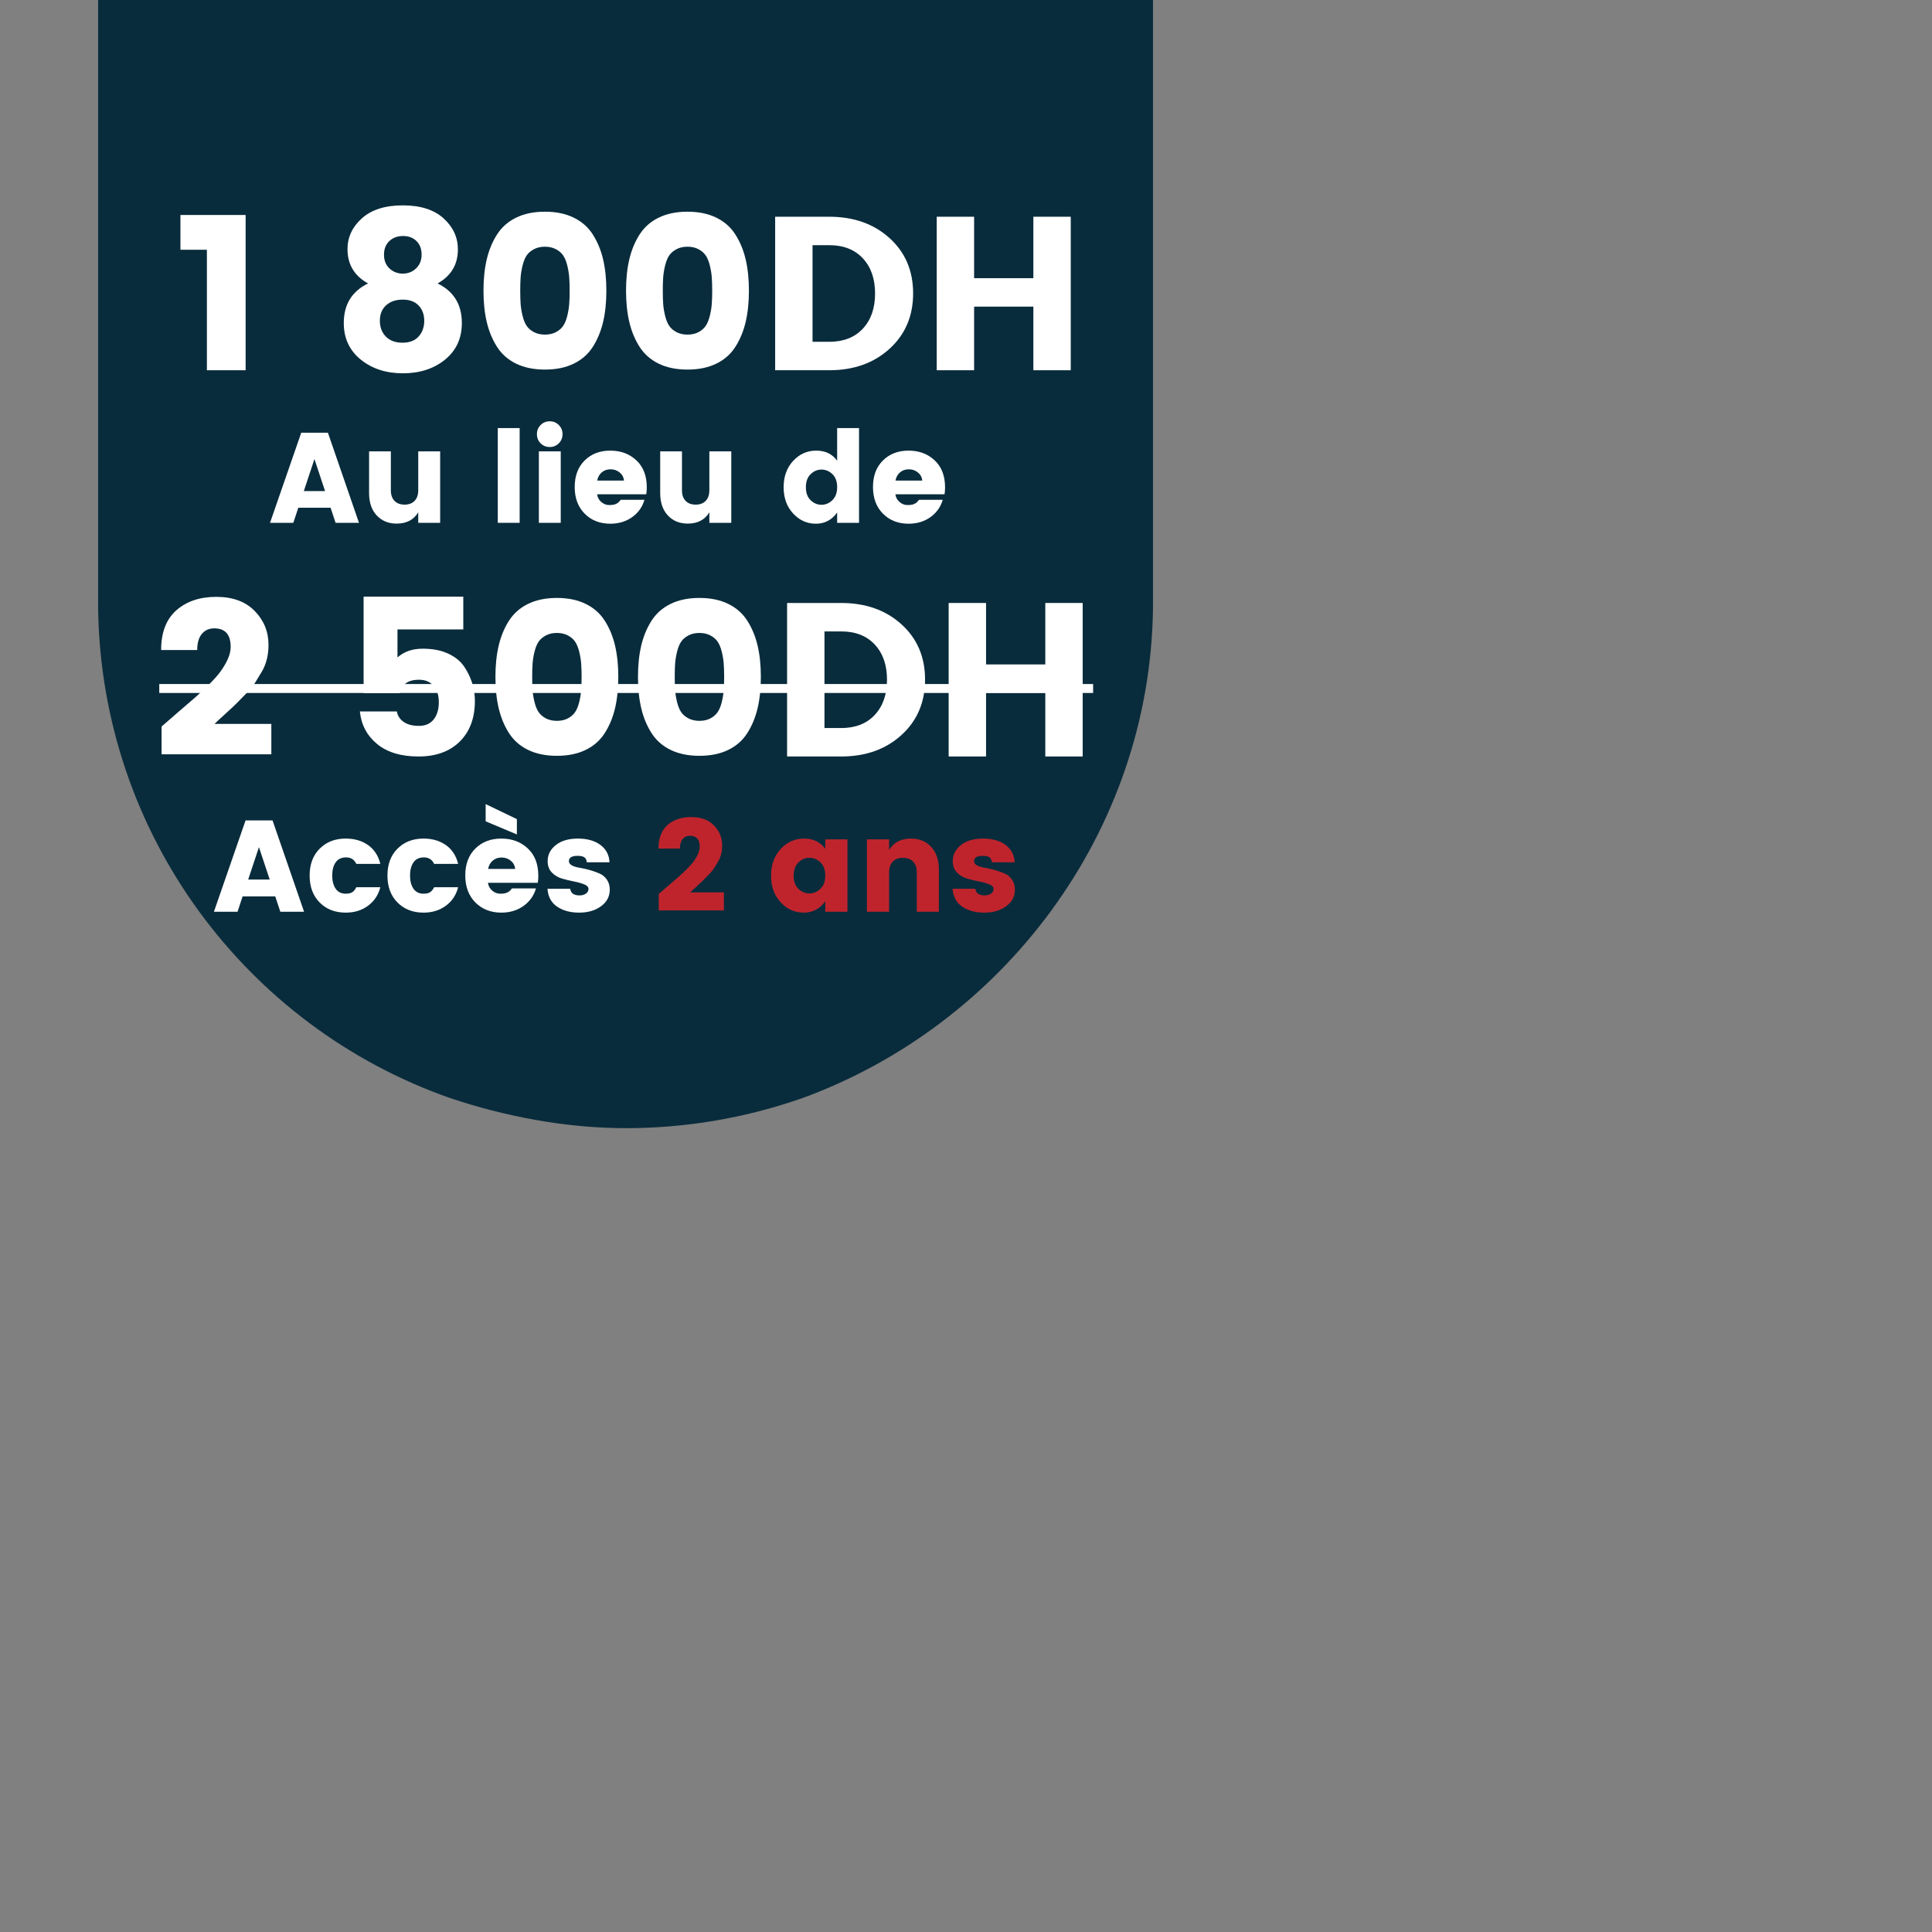 <svg xmlns="http://www.w3.org/2000/svg" xmlns:xlink="http://www.w3.org/1999/xlink" width="1080" zoomAndPan="magnify" viewBox="0 0 810 810" height="1080" preserveAspectRatio="xMidYMid meet" version="1.0"><rect x="0" y="0" width="810" height="810" fill="#808080" stroke="none"/><defs><g/><clipPath id="id1"><path d="M 41.133 0 L 483.633 0 L 483.633 472.992 L 41.133 472.992 Z M 41.133 0 " clip-rule="nonzero"/></clipPath></defs><g clip-path="url(#id1)"><path fill="#092c3c" d="M 188.633 460.34 C 211.309 467.977 237.086 472.992 262.383 472.992 C 287.684 472.992 312.027 468.695 334.461 461.055 C 334.941 460.816 335.418 460.816 335.895 460.578 C 420.145 430.023 482.199 349.34 483.395 255.047 L 483.395 -66.258 L 41.137 -66.258 L 41.137 254.809 C 42.328 349.816 103.43 430.5 188.633 460.34 " fill-opacity="1" fill-rule="nonzero"/></g><g fill="#ffffff" fill-opacity="1"><g transform="translate(73.088, 155.226)"><g><path d="M 13.656 0 L 13.656 -50.516 L 2.562 -50.516 L 2.562 -65.094 L 29.891 -65.094 L 29.891 0 Z M 13.656 0 "/></g></g></g><g fill="#ffffff" fill-opacity="1"><g transform="translate(111.68, 155.226)"><g/></g></g><g fill="#ffffff" fill-opacity="1"><g transform="translate(139.179, 155.226)"><g><path d="M 38.688 -20.719 C 38.688 -23.344 37.906 -25.477 36.344 -27.125 C 34.789 -28.781 32.562 -29.609 29.656 -29.609 C 26.75 -29.609 24.426 -28.812 22.688 -27.219 C 20.945 -25.633 20.078 -23.484 20.078 -20.766 C 20.078 -18.047 20.914 -15.828 22.594 -14.109 C 24.281 -12.398 26.602 -11.547 29.562 -11.547 C 32.531 -11.547 34.789 -12.414 36.344 -14.156 C 37.906 -15.906 38.688 -18.094 38.688 -20.719 Z M 37.578 -48.484 C 37.578 -50.867 36.859 -52.766 35.422 -54.172 C 33.992 -55.578 32.117 -56.281 29.797 -56.281 C 27.473 -56.281 25.562 -55.578 24.062 -54.172 C 22.562 -52.766 21.812 -50.852 21.812 -48.438 C 21.812 -46.031 22.578 -44.109 24.109 -42.672 C 25.641 -41.234 27.504 -40.516 29.703 -40.516 C 31.898 -40.516 33.758 -41.25 35.281 -42.719 C 36.812 -44.188 37.578 -46.109 37.578 -48.484 Z M 6.516 -50.781 C 6.516 -55.789 8.531 -60.098 12.562 -63.703 C 16.594 -67.316 22.305 -69.125 29.703 -69.125 C 37.098 -69.125 42.797 -67.305 46.797 -63.672 C 50.797 -60.035 52.797 -55.707 52.797 -50.688 C 52.797 -44.332 49.957 -39.566 44.281 -36.391 C 51.062 -33.086 54.453 -27.555 54.453 -19.797 C 54.453 -13.379 52.098 -8.258 47.391 -4.438 C 42.68 -0.625 36.797 1.281 29.734 1.281 C 22.68 1.281 16.785 -0.641 12.047 -4.484 C 7.316 -8.336 4.953 -13.441 4.953 -19.797 C 4.953 -27.555 8.344 -33.086 15.125 -36.391 C 9.383 -39.566 6.516 -44.363 6.516 -50.781 Z M 6.516 -50.781 "/></g></g></g><g fill="#ffffff" fill-opacity="1"><g transform="translate(198.579, 155.226)"><g><path d="M 17.828 -63.984 C 21.223 -65.641 25.242 -66.469 29.891 -66.469 C 34.535 -66.469 38.551 -65.641 41.938 -63.984 C 45.332 -62.336 48.004 -59.984 49.953 -56.922 C 51.91 -53.867 53.348 -50.398 54.266 -46.516 C 55.18 -42.641 55.641 -38.254 55.641 -33.359 C 55.641 -28.473 55.18 -24.086 54.266 -20.203 C 53.348 -16.328 51.91 -12.859 49.953 -9.797 C 48.004 -6.742 45.332 -4.395 41.938 -2.75 C 38.551 -1.102 34.535 -0.281 29.891 -0.281 C 25.242 -0.281 21.223 -1.102 17.828 -2.75 C 14.441 -4.395 11.77 -6.742 9.812 -9.797 C 7.852 -12.859 6.414 -16.328 5.5 -20.203 C 4.582 -24.086 4.125 -28.473 4.125 -33.359 C 4.125 -38.254 4.582 -42.641 5.5 -46.516 C 6.414 -50.398 7.852 -53.867 9.812 -56.922 C 11.77 -59.984 14.441 -62.336 17.828 -63.984 Z M 34.516 -50.734 C 33.203 -51.441 31.66 -51.797 29.891 -51.797 C 28.117 -51.797 26.57 -51.441 25.25 -50.734 C 23.938 -50.035 22.926 -49.164 22.219 -48.125 C 21.52 -47.082 20.957 -45.707 20.531 -44 C 20.102 -42.289 19.828 -40.641 19.703 -39.047 C 19.586 -37.461 19.531 -35.566 19.531 -33.359 C 19.531 -31.16 19.586 -29.266 19.703 -27.672 C 19.828 -26.086 20.102 -24.441 20.531 -22.734 C 20.957 -21.023 21.52 -19.648 22.219 -18.609 C 22.926 -17.566 23.938 -16.691 25.25 -15.984 C 26.57 -15.285 28.117 -14.938 29.891 -14.938 C 31.66 -14.938 33.203 -15.285 34.516 -15.984 C 35.828 -16.691 36.832 -17.566 37.531 -18.609 C 38.238 -19.648 38.805 -21.023 39.234 -22.734 C 39.66 -24.441 39.938 -26.086 40.062 -27.672 C 40.188 -29.266 40.25 -31.16 40.25 -33.359 C 40.25 -35.566 40.188 -37.461 40.062 -39.047 C 39.938 -40.641 39.66 -42.289 39.234 -44 C 38.805 -45.707 38.238 -47.082 37.531 -48.125 C 36.832 -49.164 35.828 -50.035 34.516 -50.734 Z M 34.516 -50.734 "/></g></g></g><g fill="#ffffff" fill-opacity="1"><g transform="translate(258.346, 155.226)"><g><path d="M 17.828 -63.984 C 21.223 -65.641 25.242 -66.469 29.891 -66.469 C 34.535 -66.469 38.551 -65.641 41.938 -63.984 C 45.332 -62.336 48.004 -59.984 49.953 -56.922 C 51.91 -53.867 53.348 -50.398 54.266 -46.516 C 55.18 -42.641 55.641 -38.254 55.641 -33.359 C 55.641 -28.473 55.18 -24.086 54.266 -20.203 C 53.348 -16.328 51.91 -12.859 49.953 -9.797 C 48.004 -6.742 45.332 -4.395 41.938 -2.75 C 38.551 -1.102 34.535 -0.281 29.891 -0.281 C 25.242 -0.281 21.223 -1.102 17.828 -2.75 C 14.441 -4.395 11.77 -6.742 9.812 -9.797 C 7.852 -12.859 6.414 -16.328 5.5 -20.203 C 4.582 -24.086 4.125 -28.473 4.125 -33.359 C 4.125 -38.254 4.582 -42.641 5.5 -46.516 C 6.414 -50.398 7.852 -53.867 9.812 -56.922 C 11.77 -59.984 14.441 -62.336 17.828 -63.984 Z M 34.516 -50.734 C 33.203 -51.441 31.66 -51.797 29.891 -51.797 C 28.117 -51.797 26.57 -51.441 25.25 -50.734 C 23.938 -50.035 22.926 -49.164 22.219 -48.125 C 21.52 -47.082 20.957 -45.707 20.531 -44 C 20.102 -42.289 19.828 -40.641 19.703 -39.047 C 19.586 -37.461 19.531 -35.566 19.531 -33.359 C 19.531 -31.16 19.586 -29.266 19.703 -27.672 C 19.828 -26.086 20.102 -24.441 20.531 -22.734 C 20.957 -21.023 21.52 -19.648 22.219 -18.609 C 22.926 -17.566 23.938 -16.691 25.25 -15.984 C 26.57 -15.285 28.117 -14.938 29.891 -14.938 C 31.66 -14.938 33.203 -15.285 34.516 -15.984 C 35.828 -16.691 36.832 -17.566 37.531 -18.609 C 38.238 -19.648 38.805 -21.023 39.234 -22.734 C 39.66 -24.441 39.938 -26.086 40.062 -27.672 C 40.188 -29.266 40.25 -31.16 40.25 -33.359 C 40.25 -35.566 40.188 -37.461 40.062 -39.047 C 39.938 -40.641 39.66 -42.289 39.234 -44 C 38.805 -45.707 38.238 -47.082 37.531 -48.125 C 36.832 -49.164 35.828 -50.035 34.516 -50.734 Z M 34.516 -50.734 "/></g></g></g><g fill="#ffffff" fill-opacity="1"><g transform="translate(318.112, 155.226)"><g><path d="M 22.547 -11.922 L 29.516 -11.922 C 35.504 -11.922 40.207 -13.754 43.625 -17.422 C 47.051 -21.086 48.766 -26.004 48.766 -32.172 C 48.766 -38.348 47.051 -43.27 43.625 -46.938 C 40.207 -50.602 35.504 -52.438 29.516 -52.438 L 22.547 -52.438 Z M 29.516 -64.359 C 39.785 -64.359 48.219 -61.379 54.812 -55.422 C 61.414 -49.461 64.719 -41.727 64.719 -32.219 C 64.719 -22.719 61.414 -14.973 54.812 -8.984 C 48.219 -2.992 39.785 0 29.516 0 L 6.875 0 L 6.875 -64.359 Z M 29.516 -64.359 "/></g></g></g><g fill="#ffffff" fill-opacity="1"><g transform="translate(385.854, 155.226)"><g><path d="M 47.391 -64.359 L 63.062 -64.359 L 63.062 0 L 47.391 0 L 47.391 -26.672 L 22.547 -26.672 L 22.547 0 L 6.875 0 L 6.875 -64.359 L 22.547 -64.359 L 22.547 -38.594 L 47.391 -38.594 Z M 47.391 -64.359 "/></g></g></g><g fill="#ffffff" fill-opacity="1"><g transform="translate(64.166, 317.159)"><g><path d="M 3.578 -0.922 L 3.578 -12.562 C 5.223 -14.031 7.539 -16.047 10.531 -18.609 C 13.531 -21.172 15.852 -23.172 17.5 -24.609 C 19.156 -26.047 21.082 -27.848 23.281 -30.016 C 25.477 -32.191 27.129 -34.039 28.234 -35.562 C 31.109 -39.539 32.547 -42.992 32.547 -45.922 C 32.547 -51.117 30.254 -53.719 25.672 -53.719 C 23.473 -53.719 21.727 -52.938 20.438 -51.375 C 19.156 -49.82 18.516 -47.578 18.516 -44.641 L 3.391 -44.641 C 3.391 -51.973 5.516 -57.52 9.766 -61.281 C 14.016 -65.039 19.594 -66.922 26.5 -66.922 C 33.406 -66.922 38.781 -64.945 42.625 -61 C 46.477 -57.062 48.406 -52.312 48.406 -46.75 C 48.406 -42.531 47.488 -38.832 45.656 -35.656 C 44.551 -33.82 43.602 -32.266 42.812 -30.984 C 42.02 -29.703 40.707 -28.113 38.875 -26.219 C 37.039 -24.32 35.691 -22.945 34.828 -22.094 C 33.973 -21.238 32.398 -19.77 30.109 -17.688 C 27.816 -15.613 26.367 -14.27 25.766 -13.656 L 49.594 -13.656 L 49.594 -0.922 Z M 3.578 -0.922 "/></g></g></g><g fill="#ffffff" fill-opacity="1"><g transform="translate(116.506, 317.159)"><g/></g></g><g fill="#ffffff" fill-opacity="1"><g transform="translate(144.005, 317.159)"><g><path d="M 8.438 -67.016 L 50.234 -67.016 L 50.234 -53.266 L 22.641 -53.266 L 22.641 -41.531 C 25.391 -43.969 28.891 -45.188 33.141 -45.188 C 37.391 -45.188 40.977 -44.5 43.906 -43.125 C 46.844 -41.75 49.078 -39.93 50.609 -37.672 C 53.598 -33.211 55.094 -28.414 55.094 -23.281 C 55.094 -16.133 52.984 -10.469 48.766 -6.281 C 44.547 -2.094 38.77 0 31.438 0 C 24.102 0 18.312 -1.754 14.062 -5.266 C 9.82 -8.785 7.426 -13.328 6.875 -18.891 L 22.375 -18.891 C 22.676 -17.109 23.617 -15.648 25.203 -14.516 C 26.797 -13.391 28.938 -12.828 31.625 -12.828 C 34.312 -12.828 36.375 -13.727 37.812 -15.531 C 39.25 -17.344 39.969 -19.742 39.969 -22.734 C 39.969 -25.734 39.219 -28.055 37.719 -29.703 C 36.227 -31.348 34.227 -32.172 31.719 -32.172 C 29.207 -32.172 27.297 -31.633 25.984 -30.562 C 24.672 -29.5 23.863 -28.172 23.562 -26.578 L 8.438 -26.578 Z M 8.438 -67.016 "/></g></g></g><g fill="#ffffff" fill-opacity="1"><g transform="translate(203.587, 317.159)"><g><path d="M 17.828 -63.984 C 21.223 -65.641 25.242 -66.469 29.891 -66.469 C 34.535 -66.469 38.551 -65.641 41.938 -63.984 C 45.332 -62.336 48.004 -59.984 49.953 -56.922 C 51.91 -53.867 53.348 -50.398 54.266 -46.516 C 55.18 -42.641 55.641 -38.254 55.641 -33.359 C 55.641 -28.473 55.18 -24.086 54.266 -20.203 C 53.348 -16.328 51.91 -12.859 49.953 -9.797 C 48.004 -6.742 45.332 -4.395 41.938 -2.75 C 38.551 -1.102 34.535 -0.281 29.891 -0.281 C 25.242 -0.281 21.223 -1.102 17.828 -2.75 C 14.441 -4.395 11.77 -6.742 9.812 -9.797 C 7.852 -12.859 6.414 -16.328 5.5 -20.203 C 4.582 -24.086 4.125 -28.473 4.125 -33.359 C 4.125 -38.254 4.582 -42.641 5.5 -46.516 C 6.414 -50.398 7.852 -53.867 9.812 -56.922 C 11.77 -59.984 14.441 -62.336 17.828 -63.984 Z M 34.516 -50.734 C 33.203 -51.441 31.66 -51.797 29.891 -51.797 C 28.117 -51.797 26.57 -51.441 25.25 -50.734 C 23.938 -50.035 22.926 -49.164 22.219 -48.125 C 21.52 -47.082 20.957 -45.707 20.531 -44 C 20.102 -42.289 19.828 -40.641 19.703 -39.047 C 19.586 -37.461 19.531 -35.566 19.531 -33.359 C 19.531 -31.16 19.586 -29.266 19.703 -27.672 C 19.828 -26.086 20.102 -24.441 20.531 -22.734 C 20.957 -21.023 21.52 -19.648 22.219 -18.609 C 22.926 -17.566 23.938 -16.691 25.25 -15.984 C 26.57 -15.285 28.117 -14.938 29.891 -14.938 C 31.66 -14.938 33.203 -15.285 34.516 -15.984 C 35.828 -16.691 36.832 -17.566 37.531 -18.609 C 38.238 -19.648 38.805 -21.023 39.234 -22.734 C 39.66 -24.441 39.938 -26.086 40.062 -27.672 C 40.188 -29.266 40.25 -31.16 40.25 -33.359 C 40.25 -35.566 40.188 -37.461 40.062 -39.047 C 39.938 -40.641 39.66 -42.289 39.234 -44 C 38.805 -45.707 38.238 -47.082 37.531 -48.125 C 36.832 -49.164 35.828 -50.035 34.516 -50.734 Z M 34.516 -50.734 "/></g></g></g><g fill="#ffffff" fill-opacity="1"><g transform="translate(263.352, 317.159)"><g><path d="M 17.828 -63.984 C 21.223 -65.641 25.242 -66.469 29.891 -66.469 C 34.535 -66.469 38.551 -65.641 41.938 -63.984 C 45.332 -62.336 48.004 -59.984 49.953 -56.922 C 51.91 -53.867 53.348 -50.398 54.266 -46.516 C 55.18 -42.641 55.641 -38.254 55.641 -33.359 C 55.641 -28.473 55.18 -24.086 54.266 -20.203 C 53.348 -16.328 51.91 -12.859 49.953 -9.797 C 48.004 -6.742 45.332 -4.395 41.938 -2.75 C 38.551 -1.102 34.535 -0.281 29.891 -0.281 C 25.242 -0.281 21.223 -1.102 17.828 -2.75 C 14.441 -4.395 11.77 -6.742 9.812 -9.797 C 7.852 -12.859 6.414 -16.328 5.5 -20.203 C 4.582 -24.086 4.125 -28.473 4.125 -33.359 C 4.125 -38.254 4.582 -42.641 5.5 -46.516 C 6.414 -50.398 7.852 -53.867 9.812 -56.922 C 11.77 -59.984 14.441 -62.336 17.828 -63.984 Z M 34.516 -50.734 C 33.203 -51.441 31.66 -51.797 29.891 -51.797 C 28.117 -51.797 26.57 -51.441 25.25 -50.734 C 23.938 -50.035 22.926 -49.164 22.219 -48.125 C 21.52 -47.082 20.957 -45.707 20.531 -44 C 20.102 -42.289 19.828 -40.641 19.703 -39.047 C 19.586 -37.461 19.531 -35.566 19.531 -33.359 C 19.531 -31.16 19.586 -29.266 19.703 -27.672 C 19.828 -26.086 20.102 -24.441 20.531 -22.734 C 20.957 -21.023 21.52 -19.648 22.219 -18.609 C 22.926 -17.566 23.938 -16.691 25.25 -15.984 C 26.57 -15.285 28.117 -14.938 29.891 -14.938 C 31.66 -14.938 33.203 -15.285 34.516 -15.984 C 35.828 -16.691 36.832 -17.566 37.531 -18.609 C 38.238 -19.648 38.805 -21.023 39.234 -22.734 C 39.66 -24.441 39.938 -26.086 40.062 -27.672 C 40.188 -29.266 40.25 -31.16 40.25 -33.359 C 40.25 -35.566 40.188 -37.461 40.062 -39.047 C 39.938 -40.641 39.66 -42.289 39.234 -44 C 38.805 -45.707 38.238 -47.082 37.531 -48.125 C 36.832 -49.164 35.828 -50.035 34.516 -50.734 Z M 34.516 -50.734 "/></g></g></g><g fill="#ffffff" fill-opacity="1"><g transform="translate(323.117, 317.159)"><g><path d="M 22.547 -11.922 L 29.516 -11.922 C 35.504 -11.922 40.207 -13.754 43.625 -17.422 C 47.051 -21.086 48.766 -26.004 48.766 -32.172 C 48.766 -38.348 47.051 -43.27 43.625 -46.938 C 40.207 -50.602 35.504 -52.438 29.516 -52.438 L 22.547 -52.438 Z M 29.516 -64.359 C 39.785 -64.359 48.219 -61.379 54.812 -55.422 C 61.414 -49.461 64.719 -41.727 64.719 -32.219 C 64.719 -22.719 61.414 -14.973 54.812 -8.984 C 48.219 -2.992 39.785 0 29.516 0 L 6.875 0 L 6.875 -64.359 Z M 29.516 -64.359 "/></g></g></g><g fill="#ffffff" fill-opacity="1"><g transform="translate(390.857, 317.159)"><g><path d="M 47.391 -64.359 L 63.062 -64.359 L 63.062 0 L 47.391 0 L 47.391 -26.672 L 22.547 -26.672 L 22.547 0 L 6.875 0 L 6.875 -64.359 L 22.547 -64.359 L 22.547 -38.594 L 47.391 -38.594 Z M 47.391 -64.359 "/></g></g></g><path stroke-linecap="butt" transform="matrix(3.751, 0, 0, 3.75, 66.77, 288.657)" fill="none" stroke-linejoin="miter" d="M -0 -0 L 104.38 -0 " stroke="#ffffff" stroke-width="1" stroke-opacity="1" stroke-miterlimit="4"/><g fill="#ffffff" fill-opacity="1"><g transform="translate(112.723, 219.194)"><g><path d="M 27.969 0 L 25.875 -6.328 L 12.344 -6.328 L 10.25 0 L 0.484 0 L 13.578 -37.781 L 24.75 -37.781 L 37.781 0 Z M 14.656 -13.312 L 23.562 -13.312 L 19.109 -26.734 Z M 14.656 -13.312 "/></g></g></g><g fill="#ffffff" fill-opacity="1"><g transform="translate(150.991, 219.194)"><g><path d="M 24.359 -29.953 L 33.547 -29.953 L 33.547 0 L 24.359 0 L 24.359 -4.406 C 22.461 -1.25 19.441 0.328 15.297 0.328 C 11.859 0.328 9.07 -0.816 6.938 -3.109 C 4.812 -5.398 3.75 -8.516 3.75 -12.453 L 3.75 -29.953 L 12.875 -29.953 L 12.875 -13.688 C 12.875 -11.75 13.383 -10.254 14.406 -9.203 C 15.426 -8.148 16.832 -7.625 18.625 -7.625 C 20.414 -7.625 21.816 -8.148 22.828 -9.203 C 23.848 -10.254 24.359 -11.75 24.359 -13.688 Z M 24.359 -29.953 "/></g></g></g><g fill="#ffffff" fill-opacity="1"><g transform="translate(188.561, 219.194)"><g/></g></g><g fill="#ffffff" fill-opacity="1"><g transform="translate(204.663, 219.194)"><g><path d="M 4.031 0 L 4.031 -39.719 L 13.203 -39.719 L 13.203 0 Z M 4.031 0 "/></g></g></g><g fill="#ffffff" fill-opacity="1"><g transform="translate(221.891, 219.194)"><g><path d="M 12.391 -33.328 C 11.359 -32.297 10.086 -31.781 8.578 -31.781 C 7.078 -31.781 5.805 -32.297 4.766 -33.328 C 3.734 -34.367 3.219 -35.648 3.219 -37.172 C 3.219 -38.691 3.734 -39.969 4.766 -41 C 5.805 -42.039 7.078 -42.562 8.578 -42.562 C 10.086 -42.562 11.359 -42.039 12.391 -41 C 13.43 -39.969 13.953 -38.691 13.953 -37.172 C 13.953 -35.648 13.43 -34.367 12.391 -33.328 Z M 4.031 0 L 4.031 -29.953 L 13.203 -29.953 L 13.203 0 Z M 4.031 0 "/></g></g></g><g fill="#ffffff" fill-opacity="1"><g transform="translate(239.12, 219.194)"><g><path d="M 16.75 0.375 C 12.383 0.375 8.805 -1.023 6.016 -3.828 C 3.223 -6.641 1.828 -10.367 1.828 -15.016 C 1.828 -19.672 3.211 -23.375 5.984 -26.125 C 8.754 -28.883 12.336 -30.266 16.734 -30.266 C 21.141 -30.266 24.789 -28.906 27.688 -26.188 C 30.594 -23.469 32.047 -19.691 32.047 -14.859 C 32.047 -13.828 31.973 -12.863 31.828 -11.969 L 11.219 -11.969 C 11.395 -10.645 11.984 -9.562 12.984 -8.719 C 13.984 -7.875 15.066 -7.453 16.234 -7.453 C 17.398 -7.453 18.27 -7.566 18.844 -7.797 C 19.414 -8.035 19.832 -8.27 20.094 -8.5 C 20.363 -8.738 20.711 -9.125 21.141 -9.656 L 31.078 -9.656 C 30.211 -6.656 28.492 -4.234 25.922 -2.391 C 23.348 -0.547 20.289 0.375 16.75 0.375 Z M 22.484 -17.719 C 22.348 -19.113 21.738 -20.25 20.656 -21.125 C 19.582 -22 18.312 -22.438 16.844 -22.438 C 15.383 -22.438 14.148 -22 13.141 -21.125 C 12.141 -20.25 11.516 -19.113 11.266 -17.719 Z M 22.484 -17.719 "/></g></g></g><g fill="#ffffff" fill-opacity="1"><g transform="translate(273.041, 219.194)"><g><path d="M 24.359 -29.953 L 33.547 -29.953 L 33.547 0 L 24.359 0 L 24.359 -4.406 C 22.461 -1.25 19.441 0.328 15.297 0.328 C 11.859 0.328 9.07 -0.816 6.938 -3.109 C 4.812 -5.398 3.75 -8.516 3.75 -12.453 L 3.75 -29.953 L 12.875 -29.953 L 12.875 -13.688 C 12.875 -11.75 13.383 -10.254 14.406 -9.203 C 15.426 -8.148 16.832 -7.625 18.625 -7.625 C 20.414 -7.625 21.816 -8.148 22.828 -9.203 C 23.848 -10.254 24.359 -11.75 24.359 -13.688 Z M 24.359 -29.953 "/></g></g></g><g fill="#ffffff" fill-opacity="1"><g transform="translate(310.611, 219.194)"><g/></g></g><g fill="#ffffff" fill-opacity="1"><g transform="translate(326.713, 219.194)"><g><path d="M 22.266 -9.5 C 23.598 -10.789 24.266 -12.613 24.266 -14.969 C 24.266 -17.332 23.598 -19.148 22.266 -20.422 C 20.941 -21.691 19.422 -22.328 17.703 -22.328 C 15.992 -22.328 14.473 -21.68 13.141 -20.391 C 11.816 -19.109 11.156 -17.285 11.156 -14.922 C 11.156 -12.555 11.816 -10.738 13.141 -9.469 C 14.473 -8.195 15.992 -7.562 17.703 -7.562 C 19.422 -7.562 20.941 -8.207 22.266 -9.5 Z M 5.797 -3.922 C 3.148 -6.785 1.828 -10.453 1.828 -14.922 C 1.828 -19.391 3.148 -23.062 5.797 -25.938 C 8.441 -28.82 11.672 -30.266 15.484 -30.266 C 19.297 -30.266 22.223 -28.852 24.266 -26.031 L 24.266 -39.719 L 33.438 -39.719 L 33.438 0 L 24.266 0 L 24.266 -4.344 C 22.047 -1.195 19.07 0.375 15.344 0.375 C 11.625 0.375 8.441 -1.055 5.797 -3.922 Z M 5.797 -3.922 "/></g></g></g><g fill="#ffffff" fill-opacity="1"><g transform="translate(364.175, 219.194)"><g><path d="M 16.75 0.375 C 12.383 0.375 8.805 -1.023 6.016 -3.828 C 3.223 -6.641 1.828 -10.367 1.828 -15.016 C 1.828 -19.672 3.211 -23.375 5.984 -26.125 C 8.754 -28.883 12.336 -30.266 16.734 -30.266 C 21.141 -30.266 24.789 -28.906 27.688 -26.188 C 30.594 -23.469 32.047 -19.691 32.047 -14.859 C 32.047 -13.828 31.973 -12.863 31.828 -11.969 L 11.219 -11.969 C 11.395 -10.645 11.984 -9.562 12.984 -8.719 C 13.984 -7.875 15.066 -7.453 16.234 -7.453 C 17.398 -7.453 18.27 -7.566 18.844 -7.797 C 19.414 -8.035 19.832 -8.27 20.094 -8.5 C 20.363 -8.738 20.711 -9.125 21.141 -9.656 L 31.078 -9.656 C 30.211 -6.656 28.492 -4.234 25.922 -2.391 C 23.348 -0.547 20.289 0.375 16.75 0.375 Z M 22.484 -17.719 C 22.348 -19.113 21.738 -20.25 20.656 -21.125 C 19.582 -22 18.312 -22.438 16.844 -22.438 C 15.383 -22.438 14.148 -22 13.141 -21.125 C 12.141 -20.25 11.516 -19.113 11.266 -17.719 Z M 22.484 -17.719 "/></g></g></g><g fill="#ffffff" fill-opacity="1"><g transform="translate(89.204, 382.249)"><g><path d="M 28.328 0 L 26.203 -6.422 L 12.5 -6.422 L 10.391 0 L 0.484 0 L 13.75 -38.281 L 25.062 -38.281 L 38.281 0 Z M 14.844 -13.484 L 23.875 -13.484 L 19.359 -27.078 Z M 14.844 -13.484 "/></g></g></g><g fill="#ffffff" fill-opacity="1"><g transform="translate(127.973, 382.249)"><g><path d="M 6.062 -3.859 C 3.25 -6.691 1.844 -10.461 1.844 -15.172 C 1.844 -19.879 3.25 -23.641 6.062 -26.453 C 8.875 -29.266 12.508 -30.672 16.969 -30.672 C 20.664 -30.672 23.801 -29.754 26.375 -27.922 C 28.945 -26.086 30.648 -23.469 31.484 -20.062 L 21.422 -20.062 C 20.555 -21.875 19.133 -22.781 17.156 -22.781 C 15.176 -22.781 13.707 -22.082 12.75 -20.688 C 11.789 -19.289 11.312 -17.453 11.312 -15.172 C 11.312 -12.891 11.789 -11.051 12.75 -9.656 C 13.707 -8.258 15.113 -7.562 16.969 -7.562 C 18.125 -7.562 19.023 -7.758 19.672 -8.156 C 20.328 -8.551 20.91 -9.258 21.422 -10.281 L 31.484 -10.281 C 30.648 -7.02 28.926 -4.426 26.312 -2.5 C 23.707 -0.582 20.594 0.375 16.969 0.375 C 12.508 0.375 8.875 -1.035 6.062 -3.859 Z M 6.062 -3.859 "/></g></g><g transform="translate(160.598, 382.249)"><g><path d="M 6.062 -3.859 C 3.25 -6.691 1.844 -10.461 1.844 -15.172 C 1.844 -19.879 3.25 -23.641 6.062 -26.453 C 8.875 -29.266 12.508 -30.672 16.969 -30.672 C 20.664 -30.672 23.801 -29.754 26.375 -27.922 C 28.945 -26.086 30.648 -23.469 31.484 -20.062 L 21.422 -20.062 C 20.555 -21.875 19.133 -22.781 17.156 -22.781 C 15.176 -22.781 13.707 -22.082 12.75 -20.688 C 11.789 -19.289 11.312 -17.453 11.312 -15.172 C 11.312 -12.891 11.789 -11.051 12.75 -9.656 C 13.707 -8.258 15.113 -7.562 16.969 -7.562 C 18.125 -7.562 19.023 -7.758 19.672 -8.156 C 20.328 -8.551 20.91 -9.258 21.422 -10.281 L 31.484 -10.281 C 30.648 -7.02 28.926 -4.426 26.312 -2.5 C 23.707 -0.582 20.594 0.375 16.969 0.375 C 12.508 0.375 8.875 -1.035 6.062 -3.859 Z M 6.062 -3.859 "/></g></g><g transform="translate(193.223, 382.249)"><g><path d="M 16.969 0.375 C 12.539 0.375 8.91 -1.047 6.078 -3.891 C 3.254 -6.734 1.844 -10.508 1.844 -15.219 C 1.844 -19.938 3.25 -23.691 6.062 -26.484 C 8.875 -29.273 12.508 -30.672 16.969 -30.672 C 21.426 -30.672 25.125 -29.289 28.062 -26.531 C 31 -23.781 32.469 -19.957 32.469 -15.062 C 32.469 -14.008 32.395 -13.031 32.25 -12.125 L 11.359 -12.125 C 11.547 -10.781 12.145 -9.68 13.156 -8.828 C 14.176 -7.984 15.273 -7.562 16.453 -7.562 C 17.629 -7.562 18.504 -7.676 19.078 -7.906 C 19.66 -8.145 20.086 -8.379 20.359 -8.609 C 20.629 -8.848 20.984 -9.238 21.422 -9.781 L 31.484 -9.781 C 30.609 -6.738 28.863 -4.285 26.25 -2.422 C 23.645 -0.555 20.551 0.375 16.969 0.375 Z M 22.781 -17.938 C 22.633 -19.352 22.016 -20.504 20.922 -21.391 C 19.836 -22.285 18.551 -22.734 17.062 -22.734 C 15.582 -22.734 14.332 -22.285 13.312 -21.391 C 12.301 -20.504 11.672 -19.352 11.422 -17.938 Z M 23.484 -38.828 L 23.484 -32.406 L 10.391 -37.906 L 10.391 -45.125 Z M 23.484 -38.828 "/></g></g></g><g fill="#ffffff" fill-opacity="1"><g transform="translate(227.588, 382.249)"><g><path d="M 2.016 -21.203 C 2.016 -23.891 3.156 -26.141 5.438 -27.953 C 7.719 -29.766 10.805 -30.672 14.703 -30.672 C 18.598 -30.672 21.742 -29.781 24.141 -28 C 26.535 -26.227 27.805 -23.801 27.953 -20.719 L 18.438 -20.719 C 18.32 -21.77 17.957 -22.484 17.344 -22.859 C 16.727 -23.242 15.805 -23.438 14.578 -23.438 C 12.141 -23.438 10.922 -22.691 10.922 -21.203 C 10.922 -19.859 12.41 -18.938 15.391 -18.438 C 18.398 -17.926 21.133 -17.145 23.594 -16.094 C 24.863 -15.582 25.926 -14.738 26.781 -13.562 C 27.633 -12.383 28.062 -10.945 28.062 -9.25 C 28.062 -6.414 26.844 -4.102 24.406 -2.312 C 21.977 -0.52 18.914 0.375 15.219 0.375 C 11.52 0.375 8.438 -0.461 5.969 -2.141 C 3.508 -3.828 2.172 -6.32 1.953 -9.625 L 11.469 -9.625 C 11.727 -7.77 13.035 -6.844 15.391 -6.844 C 16.473 -6.844 17.367 -7.098 18.078 -7.609 C 18.785 -8.117 19.141 -8.77 19.141 -9.562 C 19.141 -10.363 18.551 -11 17.375 -11.469 C 16.195 -11.945 14.773 -12.348 13.109 -12.672 C 11.441 -12.992 9.766 -13.398 8.078 -13.891 C 6.391 -14.379 4.957 -15.227 3.781 -16.438 C 2.602 -17.656 2.016 -19.242 2.016 -21.203 Z M 2.016 -21.203 "/></g></g></g><g fill="#ffffff" fill-opacity="1"><g transform="translate(257.766, 382.249)"><g/></g></g><g fill="#bf242d" fill-opacity="1"><g transform="translate(274.067, 382.249)"><g><path d="M 2.125 -0.547 L 2.125 -7.453 C 3.102 -8.316 4.477 -9.508 6.25 -11.031 C 8.031 -12.562 9.41 -13.75 10.391 -14.594 C 11.367 -15.445 12.508 -16.516 13.812 -17.797 C 15.113 -19.086 16.094 -20.188 16.75 -21.094 C 18.445 -23.445 19.297 -25.492 19.297 -27.234 C 19.297 -30.316 17.938 -31.859 15.219 -31.859 C 13.914 -31.859 12.883 -31.395 12.125 -30.469 C 11.363 -29.551 10.984 -28.223 10.984 -26.484 L 2.016 -26.484 C 2.016 -30.828 3.27 -34.113 5.781 -36.344 C 8.301 -38.57 11.609 -39.688 15.703 -39.688 C 19.805 -39.688 23 -38.516 25.281 -36.172 C 27.562 -33.836 28.703 -31.023 28.703 -27.734 C 28.703 -25.234 28.16 -23.039 27.078 -21.156 C 26.422 -20.062 25.859 -19.133 25.391 -18.375 C 24.922 -17.613 24.141 -16.672 23.047 -15.547 C 21.961 -14.422 21.164 -13.602 20.656 -13.094 C 20.156 -12.594 19.223 -11.723 17.859 -10.484 C 16.504 -9.254 15.645 -8.461 15.281 -8.109 L 29.422 -8.109 L 29.422 -0.547 Z M 2.125 -0.547 "/></g></g></g><g fill="#ffffff" fill-opacity="1"><g transform="translate(305.11, 382.249)"><g/></g></g><g fill="#bf242d" fill-opacity="1"><g transform="translate(321.423, 382.249)"><g><path d="M 22.562 -9.625 C 23.906 -10.926 24.578 -12.773 24.578 -15.172 C 24.578 -17.566 23.906 -19.406 22.562 -20.688 C 21.219 -21.977 19.676 -22.625 17.938 -22.625 C 16.195 -22.625 14.656 -21.969 13.312 -20.656 C 11.977 -19.352 11.312 -17.504 11.312 -15.109 C 11.312 -12.723 11.977 -10.883 13.312 -9.594 C 14.656 -8.312 16.195 -7.672 17.938 -7.672 C 19.676 -7.672 21.219 -8.32 22.562 -9.625 Z M 5.859 -3.969 C 3.18 -6.863 1.844 -10.578 1.844 -15.109 C 1.844 -19.641 3.18 -23.363 5.859 -26.281 C 8.547 -29.207 11.82 -30.672 15.688 -30.672 C 19.551 -30.672 22.516 -29.238 24.578 -26.375 L 24.578 -30.344 L 33.875 -30.344 L 33.875 0 L 24.578 0 L 24.578 -4.406 C 22.328 -1.219 19.316 0.375 15.547 0.375 C 11.773 0.375 8.547 -1.07 5.859 -3.969 Z M 5.859 -3.969 "/></g></g></g><g fill="#bf242d" fill-opacity="1"><g transform="translate(359.376, 382.249)"><g><path d="M 13.375 -30.344 L 13.375 -25.875 C 15.301 -29.07 18.363 -30.672 22.562 -30.672 C 26.039 -30.672 28.859 -29.508 31.016 -27.188 C 33.172 -24.863 34.25 -21.707 34.25 -17.719 L 34.25 0 L 25.016 0 L 25.016 -16.469 C 25.016 -18.426 24.492 -19.941 23.453 -21.016 C 22.422 -22.086 21 -22.625 19.188 -22.625 C 17.375 -22.625 15.953 -22.086 14.922 -21.016 C 13.891 -19.941 13.375 -18.426 13.375 -16.469 L 13.375 0 L 4.078 0 L 4.078 -30.344 Z M 13.375 -30.344 "/></g></g><g transform="translate(397.439, 382.249)"><g><path d="M 2.016 -21.203 C 2.016 -23.891 3.156 -26.141 5.438 -27.953 C 7.719 -29.766 10.805 -30.672 14.703 -30.672 C 18.598 -30.672 21.742 -29.781 24.141 -28 C 26.535 -26.227 27.805 -23.801 27.953 -20.719 L 18.438 -20.719 C 18.32 -21.77 17.957 -22.484 17.344 -22.859 C 16.727 -23.242 15.805 -23.438 14.578 -23.438 C 12.141 -23.438 10.922 -22.691 10.922 -21.203 C 10.922 -19.859 12.41 -18.938 15.391 -18.438 C 18.398 -17.926 21.133 -17.145 23.594 -16.094 C 24.863 -15.582 25.926 -14.738 26.781 -13.562 C 27.633 -12.383 28.062 -10.945 28.062 -9.25 C 28.062 -6.414 26.844 -4.102 24.406 -2.312 C 21.977 -0.52 18.914 0.375 15.219 0.375 C 11.52 0.375 8.438 -0.461 5.969 -2.141 C 3.508 -3.828 2.172 -6.32 1.953 -9.625 L 11.469 -9.625 C 11.727 -7.77 13.035 -6.844 15.391 -6.844 C 16.473 -6.844 17.367 -7.098 18.078 -7.609 C 18.785 -8.117 19.141 -8.77 19.141 -9.562 C 19.141 -10.363 18.551 -11 17.375 -11.469 C 16.195 -11.945 14.773 -12.348 13.109 -12.672 C 11.441 -12.992 9.766 -13.398 8.078 -13.891 C 6.391 -14.379 4.957 -15.227 3.781 -16.438 C 2.602 -17.656 2.016 -19.242 2.016 -21.203 Z M 2.016 -21.203 "/></g></g></g><g fill="#ffffff" fill-opacity="1"><g transform="translate(427.606, 382.249)"><g/></g></g></svg>